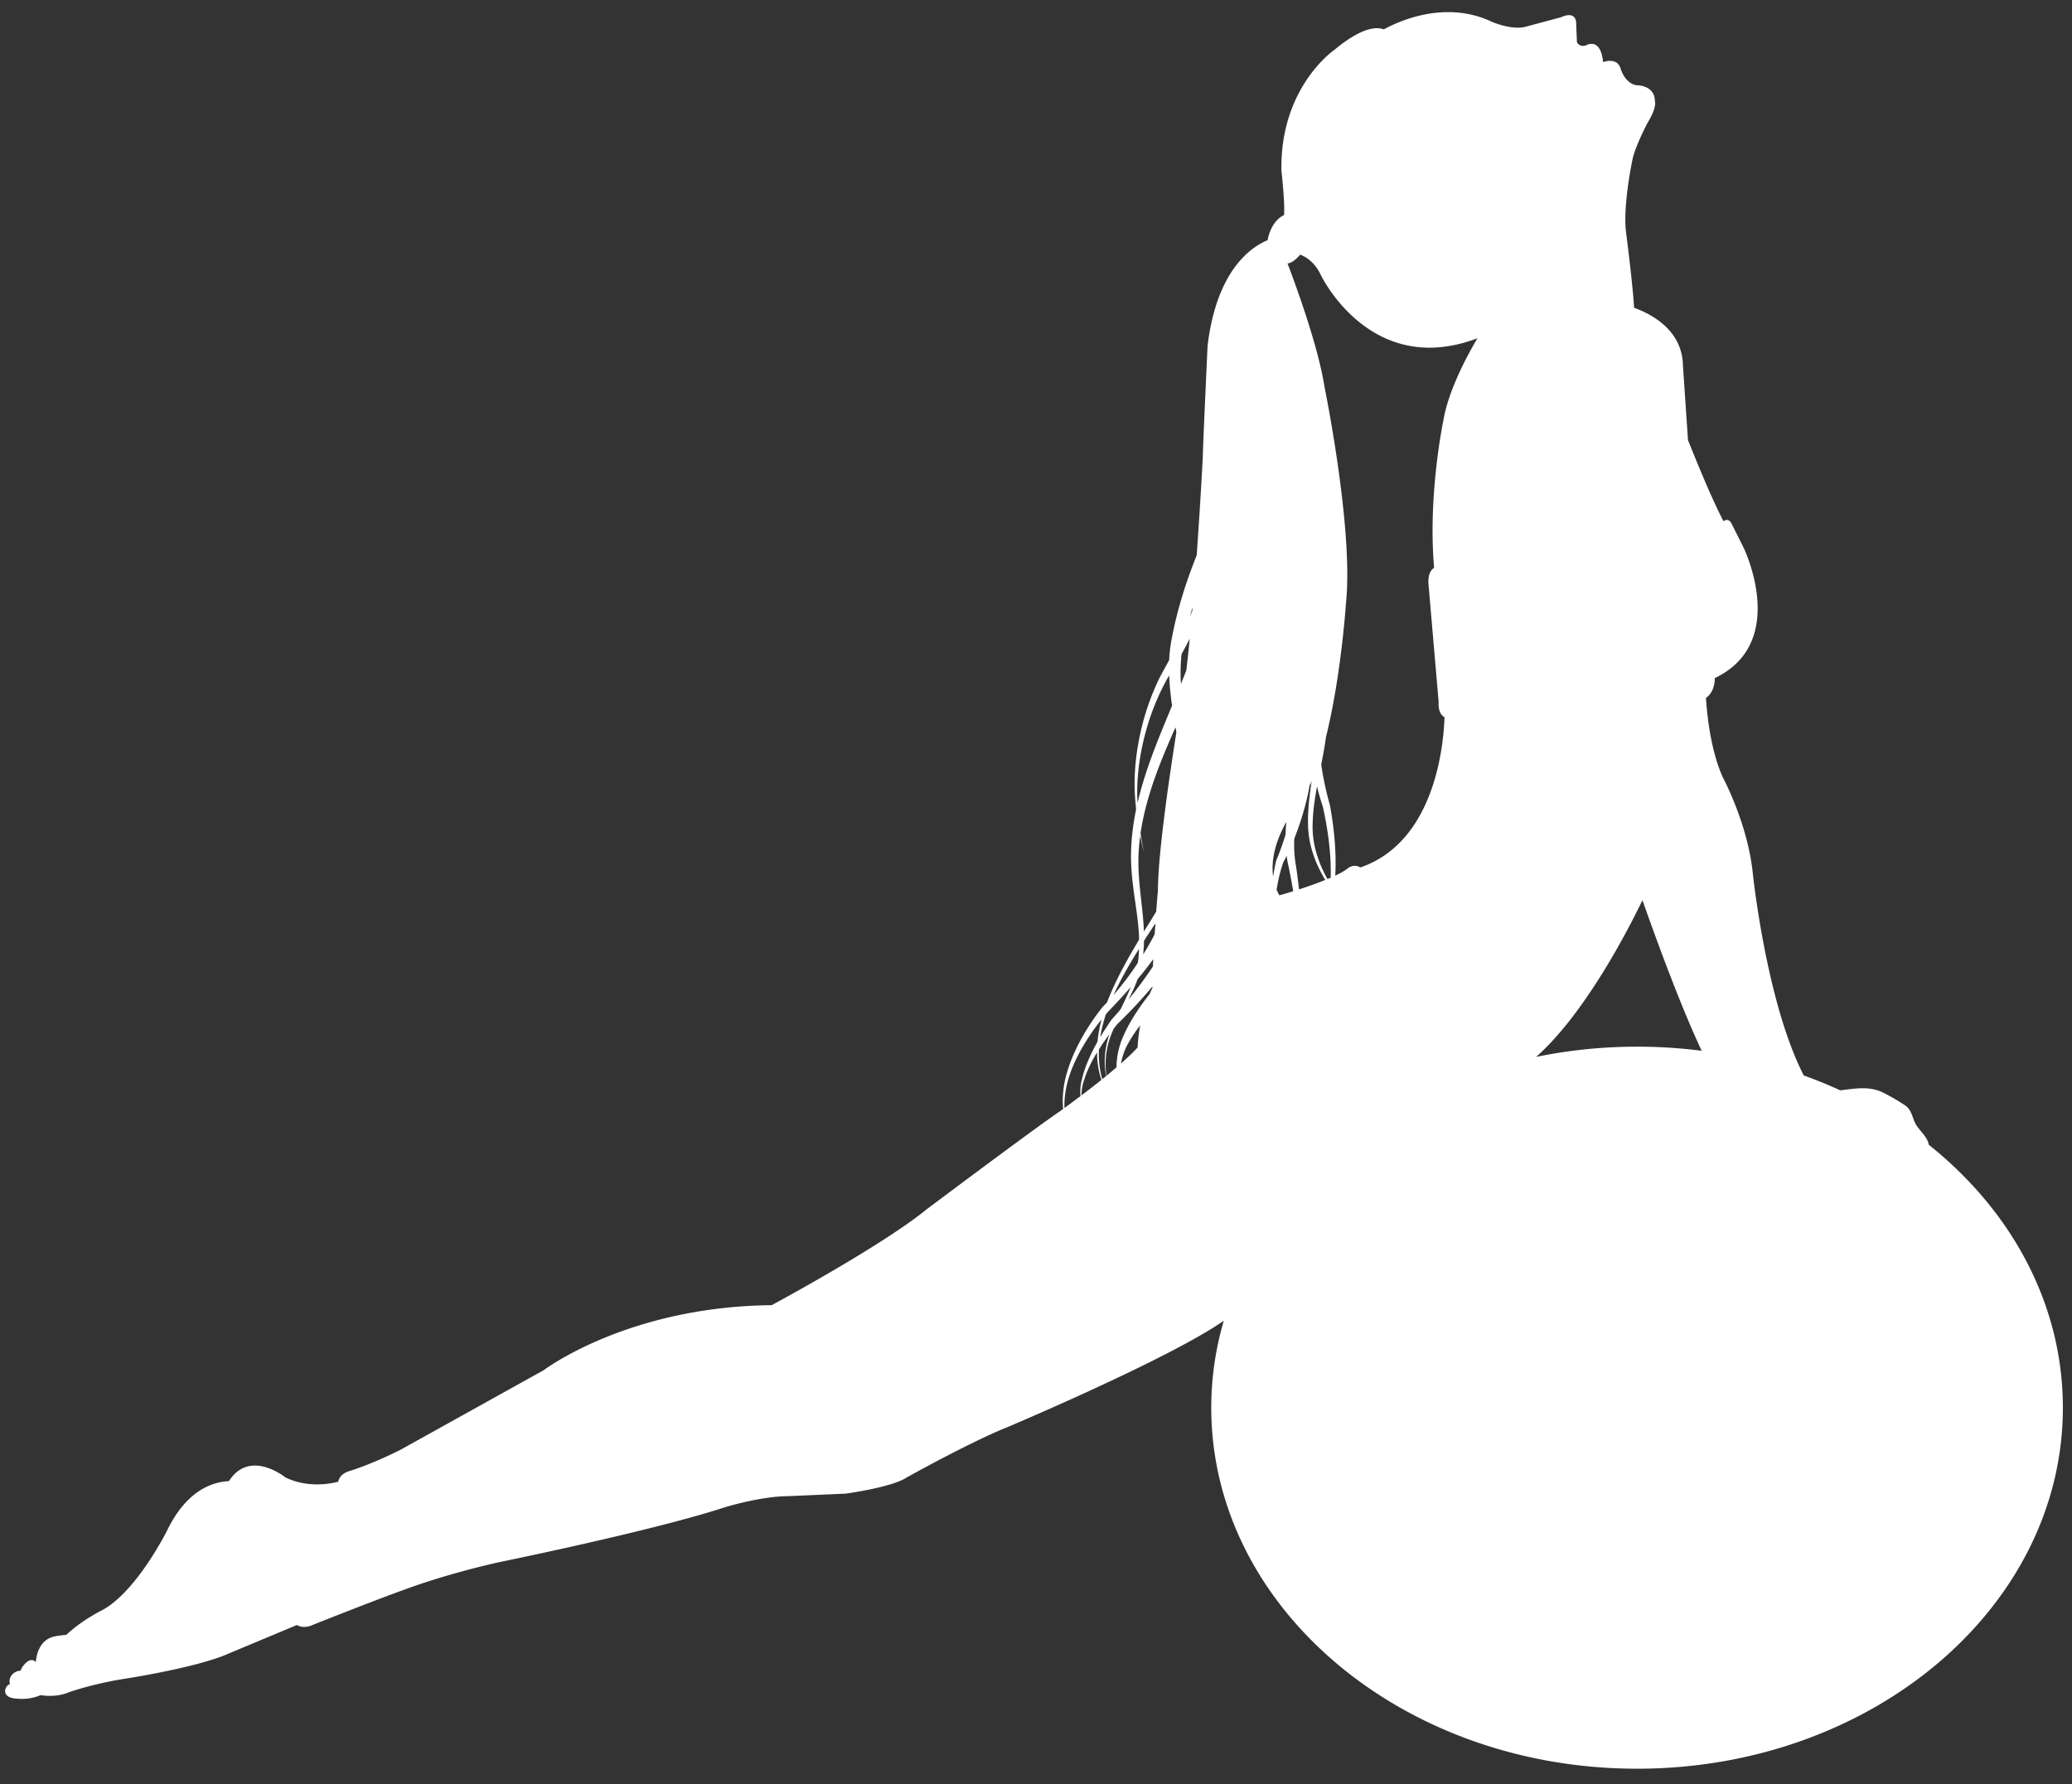 <svg xmlns="http://www.w3.org/2000/svg" width="137" viewBox="0 0 102.75 88.5" height="118" version="1.0"><rect x="0" y="0" width="102.75" height="88.5" fill="#333333" stroke="none"/><defs><clipPath id="a"><path d="M.164 0h102.172v88H.164Zm0 0"/></clipPath></defs><g clip-path="url(#a)"><path fill="#fff" d="M95.652 56.785c-.074-.367-.343-.586-.586-.922-.257-.363-.214-.797-.625-1.058a11 11 0 0 0-1.078-.621c-.691-.329-1.379-.184-2.105-.102a23 23 0 0 0-1.809-.738c-1.86-3.617-2.527-10.012-2.527-10.012-.246-2.473-1.484-4.766-1.484-4.766-.586-1.296-.778-2.988-.84-3.949.472-.324.437-.984.437-.984 3.711-1.762 1.438-6.45 1.438-6.45l-.602-1.206c-.129-.239-.281-.215-.402-.122-.559-1.054-1.36-3.02-1.762-4.027l-.25-3.695c-.031-1.738-1.52-2.54-2.422-2.867-.074-1.227-.394-3.707-.394-3.707-.184-1.301.308-3.621.308-3.621.125-.649.742-1.825.742-1.825.496-.804.375-1.082.375-1.082 0-.836-.93-.804-.93-.804-.59-.125-.773-.836-.773-.836-.144-.45-.582-.403-.867-.313-.125-1.265-.836-.832-.836-.832-.34.121-.46-.156-.46-.156l-.036-.836c.035-.805-.742-.402-.742-.402l-1.73.464c-.712.215-1.735-.246-1.735-.246-2.3-1.078-4.61-.011-5.336.387-.363-.14-1.101-.11-2.473 1.035 0 0-2.691 1.856-2.601 5.988 0 0 .18 1.606.129 2.188-.602.277-.781 1.047-.817 1.246-.824.34-2.527 1.492-2.976 5.242 0 0-.235 5.059-.235 5.477 0 0-.113 2.246-.304 4.906-.418 1.059-.953 2.523-1.278 4.36a7 7 0 0 0-.086.835q-.196.373-.406.746c-1.066 2.094-1.414 4.422-1.285 6.094q.023.3.05.57c-.179.876-.28 1.778-.245 2.7.05 1.316.37 2.566.394 3.758q-.118.2-.23.394c-.54.918-1.02 1.832-1.356 2.715q-.123.134-.246.262c-1.066 1.351-1.816 2.914-1.93 4.164a4 4 0 0 0-.003.867l-.207.148c-1.36.926-6.555 4.825-6.555 4.825-2.004 1.632-6.426 4.074-7.695 4.761-7.157.07-11.301 3.223-11.301 3.223l-7.117 3.957c-1.489.746-2.54 1.055-2.54 1.055-.335.105-.488.304-.538.523-.579.145-1.598.274-2.618-.215 0 0-1.757-1.437-2.8.184-.903.047-2.137.523-3.079 2.476 0 0-1.543 3.094-3.277 3.961 0 0-.957.48-1.703 1.184-.309.043-.637.047-.902.2-.391.222-.578.683-.614 1.151-.207-.203-.437-.046-.593.149a.9.9 0 0 0-.164.281c-.375.016-.63.363-.52.664-.203.063-.312.332-.2.512.141.207.493.21.704.223a2.4 2.4 0 0 0 1.008-.184c.39.059.922.066 1.437-.156 0 0 1.239-.438 2.906-.684 0 0 3.532-.555 5.016-1.238l3.352-1.402c.16.097.379.132.668.043 0 0 3.093-1.239 4.828-1.856 0 0 1.793-.684 4.515-1.3 0 0 7.614-1.548 11.2-2.723 0 0 1.796-.555 3.156-.555l2.847-.125s2.29-.309 3.032-.805c0 0 3.093-1.73 4.949-2.476 0 0 8.074-3.407 10.77-5.297a15.3 15.3 0 0 0-.622 4.316c0 9.887 9.457 17.906 21.118 17.906s21.113-8.02 21.113-17.906c0-5.14-2.55-9.773-6.645-13.039M63.79 40.765a8 8 0 0 0-.039.63c-.129.417-.277.847-.46 1.273q-.097.407-.157.812c-.14-1.023.273-2.035.656-2.714m.629 3.348a35 35 0 0 0-.148-1.14c-.086-.47-.11-.93-.086-1.383.382-.957.64-1.926.754-2.613.035-.075.074-.153.105-.235-.106.707-.191 1.41-.18 2.09 0 1.113.414 2.082.856 2.813-.43.175-.906.34-1.301.468m-.781-1.343q.087-.158.164-.32.04.292.11.577c.077.391.155.79.218 1.176-.352.113-.598.18-.598.18-.031.008-.062.012-.093.02a2 2 0 0 1-.13-.278 7.7 7.7 0 0 1 .329-1.355m.453 3.593q.006 0 0 0 .006 0 0 0m1.898-2.828c-.054.024-.105.043-.16.067-.41-.73-.781-1.704-.734-2.77.011-.59.101-1.2.215-1.824q.121.5.285.988c.27 1.2.426 2.426.394 3.54M64.473 12.63c.27.101.718.36 1.023 1.004 0 0 2.453 5.16 7.77 3.144-.5.84-1.45 2.602-1.692 4.094 0 0-.773 3.656-.457 7.29-.152.1-.308.323-.281.784l.508 5.895s-.063.547.289.73c-.047 1.426-.485 6.188-4.176 7.457-.336-.215-.644.059-.644.059-.137.11-.348.227-.598.348.062-1.11-.047-2.325-.266-3.504a16 16 0 0 1-.43-2.004l.094-.496q.083-.434.14-.867c.759-3.032.997-6.688.997-6.688.371-3.668-1.066-10.676-1.066-10.676-.325-2.11-1.536-5.347-1.836-6.133.132-.011.34-.097.625-.437m-2.114 35.894q.001-.004.008-.003-.007 0-.008.003-.005.001-.004.008-.001-.007.004-.008m-5.21.473a5 5 0 0 0-.137.305c-.383.488-1.008 1.328-1.39 2.293a3.8 3.8 0 0 0-.255 1.347q-.245.21-.496.414c-.086-.535-.09-1.363.356-2.328q.093-.122.187-.238a23 23 0 0 0 1.734-1.86zm-3.383 4.563c.125-.422.347-.883.636-1.36.004.524.09.977.215 1.364-.344.277-.683.539-.984.765a2.2 2.2 0 0 1 .133-.77m.73-1.504c.156-.254.332-.504.52-.754-.297.863-.258 1.59-.16 2.07a7 7 0 0 1-.196.156 4.6 4.6 0 0 1-.164-1.472m.438-1.856c.382-.398.77-.816 1.14-1.238-.156.387-.336.754-.504 1.102q-.215.258-.441.503-.306.44-.57.88.016-.107.039-.22.087-.451.246-.921c.031-.035.058-.07.09-.106m1.773-3.058a6 6 0 0 0 .023-.477q.277-.428.567-.863-.017.265-.04.547c-.167.32-.355.656-.566.992q.011-.1.016-.2m.48.437c-.003.121-.011.242-.015.363a22 22 0 0 1-1.211 1.645c.164-.32.324-.66.453-1.02q.416-.494.773-.988m1.954-17.457a3 3 0 0 1-.016.176c-.04.098-.078.191-.121.289q.066-.238.137-.465m-.547 2.32q.21-.376.402-.757c-.05.554-.11 1.086-.168 1.574q-.127.322-.266.668a9 9 0 0 1 .032-1.485m-.696 1.2q.042-.066.082-.133c.016.488.07.984.141 1.492-.578 1.418-1.3 3.059-1.71 4.828l-.013-.258c-.054-1.664.375-3.918 1.5-5.93m-1.445 9.191a9.4 9.4 0 0 1 .09-1.371c.105.539.2.848.184.852.015-.004-.075-.36-.168-.981.277-1.883 1.03-3.668 1.734-5.254.016.082.027.168.043.25-.293 1.848-.914 5.965-.914 7.84 0 0-.04.426-.086 1.05q-.302.501-.61.989c-.038-1.102-.265-2.238-.273-3.375m0 4.285c.008-.015.02-.031.027-.047v.055a4 4 0 0 1-.058.64c-.352.536-.75 1.07-1.2 1.587.333-.73.758-1.48 1.231-2.235M52.84 54.15c.16-1.097.84-2.41 1.785-3.582a7 7 0 0 0-.2 1.102c-.366.652-.644 1.297-.769 1.855a2.2 2.2 0 0 0-.07.84c-.328.246-.61.453-.8.594a4 4 0 0 1 .054-.809m2.773 1.153h.008q0-.006-.012-.024.012.018.012.024zm-.027-2.551c.066-.328.176-.68.367-1.012a7 7 0 0 1 .59-.883 8 8 0 0 0-.129 1.098c-.227.246-.512.52-.828.797m25.598-.836c-1.727 0-3.403.176-5.008.508 2.453-2.172 4.61-6.395 5.273-7.774.512 1.457 1.817 5.098 2.938 7.47a25 25 0 0 0-3.203-.204m0 0"/></g></svg>